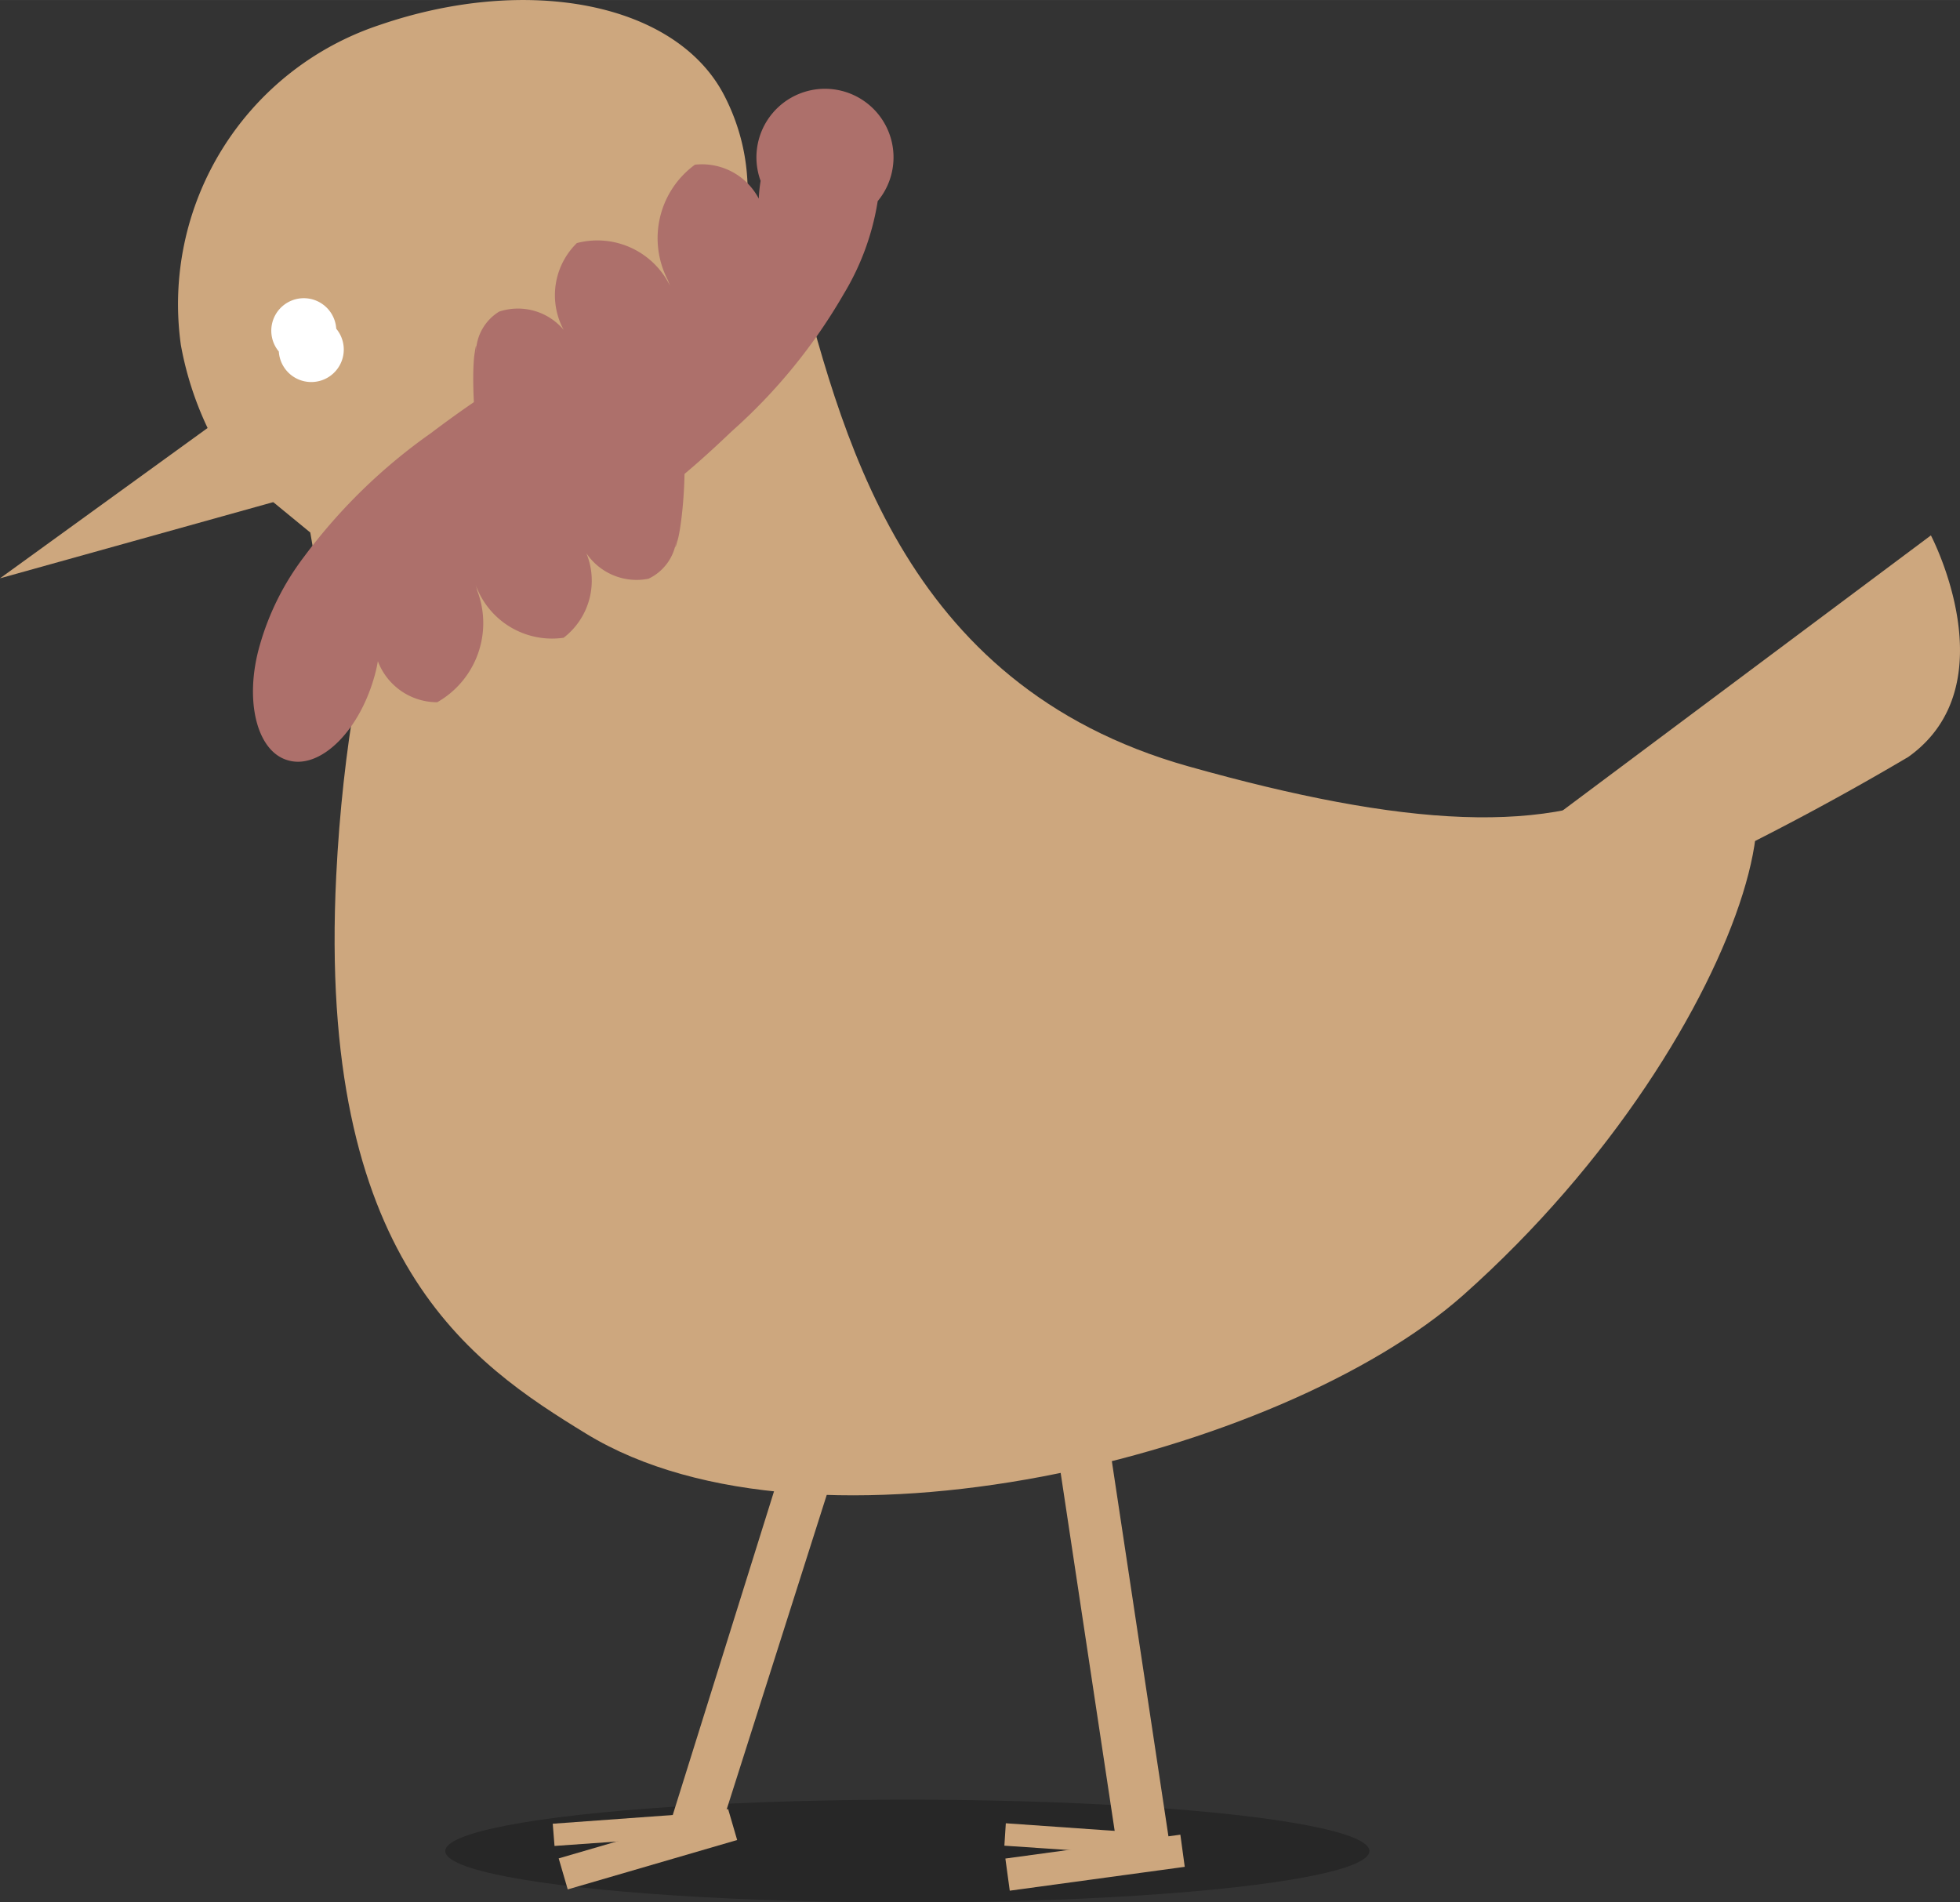 <svg id="レイヤー_1" data-name="レイヤー 1" xmlns="http://www.w3.org/2000/svg" width="10.552mm" height="10.241mm" viewBox="0 0 29.91 29.028"><rect x="0" y="0" width="29.91" height="29.028" fill="#333333" stroke="none"/><defs><style>.cls-1{fill:#cda77e;}.cls-2{fill:#ad706b;}.cls-3{fill:#040000;opacity:0.24;}.cls-4{fill:#fff;}</style></defs><title>tori-left-beige</title><path class="cls-1" d="M128.573,243.224c0.786-.76,1.712-3.056,3.391-3.056,0.882,0,1.885-1.919.978-3.674-0.733-1.417-3-1.849-5.253-1.077a4.489,4.489,0,0,0-3.039,4.885,5.032,5.032,0,0,0,.727,1.838l1.248,1.024,0.259,1.507,0.908,0.052C127.301,244.593,128.212,243.523,128.573,243.224Z" transform="translate(-121.89 -235.038)"/><path class="cls-1" d="M129.24,240.878s4.252-3.911,4.771-1.955c0.707,2.661,1.593,6.566,6.013,7.809,3.273,0.922,5.544,1.078,7.072.18,3.003-1.775,1.657,3.859-2.876,7.889-2.771,2.457-9.929,4.227-13.382,2.117-1.761-1.078-4.11-2.646-3.817-8.52C127.216,244.482,128.295,241.584,129.24,240.878Z" transform="translate(-121.89 -235.038)"/><path class="cls-2" d="M131.795,240.445c-0.762-.439-1.839.078-3.33,1.203a8.51,8.51,0,0,0-1.937,1.888,4.065,4.065,0,0,0-.673,1.346c-0.241.832-.052,1.623,0.429,1.758,0.478,0.142,1.067-.417,1.31-1.247a1.996,1.996,0,0,0,.062-0.266,0.969,0.969,0,0,0,.906.627,1.389,1.389,0,0,0,.61-1.706,0.793,0.793,0,0,0-.024-0.087,1.239,1.239,0,0,0,1.343.809,1.1,1.1,0,0,0,.347-1.29,0.925,0.925,0,0,0,.949.389,0.751,0.751,0,0,0,.423-0.582c0.007-.007-0.05.25,0.025-0.021C132.324,242.938,132.551,240.892,131.795,240.445Z" transform="translate(-121.89 -235.038)"/><ellipse class="cls-3" cx="13.846" cy="28.247" rx="7.051" ry="0.784"/><path class="cls-2" d="M129.89,243.188c0.803,0.351,1.815-.276,3.168-1.57a8.437,8.437,0,0,0,1.708-2.095,3.921,3.921,0,0,0,.518-1.416,1.046,1.046,0,1,0-1.787-.309,2.297,2.297,0,0,0-.028.271,0.978,0.978,0,0,0-.974-0.518,1.388,1.388,0,0,0-.412,1.764c0.01,0.029.021,0.056,0.032,0.085a1.234,1.234,0,0,0-1.422-.653,1.113,1.113,0,0,0-.201,1.325,0.912,0.912,0,0,0-.985-0.279,0.74,0.74,0,0,0-.353.625c-0.007.01,0.019-.253-0.023,0.025C129.076,240.776,129.087,242.836,129.89,243.188Z" transform="translate(-121.89 -235.038)"/><path class="cls-1" d="M125.892,240.965l-4.002,2.898,4.995-1.393S125.855,240.854,125.892,240.965Z" transform="translate(-121.89 -235.038)"/><ellipse class="cls-4" cx="126.615" cy="240.047" rx="0.319" ry="0.438" transform="translate(-201.698 -171.182) rotate(-21.708)"/><path class="cls-4" d="M127.021,240.054a0.496,0.496,0,1,1-.876.348A0.496,0.496,0,1,1,127.021,240.054Z" transform="translate(-121.89 -235.038)"/><rect class="cls-1" x="138.358" y="255.5" width="0.799" height="7.733" transform="translate(-159.022 -211.441) rotate(-8.578)"/><polygon class="cls-1" points="10.168 28.011 10.943 28.071 13.236 20.864 12.478 20.628 10.168 28.011"/><rect class="cls-1" x="130.429" y="263.012" width="2.693" height="0.493" transform="translate(-190.306 -187.634) rotate(-16.254)"/><rect class="cls-1" x="137.252" y="263.216" width="2.695" height="0.495" transform="translate(-156.206 -213.903) rotate(-7.763)"/><polygon class="cls-1" points="10.417 27.686 8.435 27.83 8.462 28.169 10.441 28.029 10.417 27.686"/><polygon class="cls-1" points="17.332 27.962 15.349 27.823 15.327 28.165 17.306 28.299 17.332 27.962"/><path class="cls-1" d="M143.888,248.787l7.468-5.579s1.199,2.279-.344,3.38a41.661,41.661,0,0,1-5.656,2.789Z" transform="translate(-121.89 -235.038)"/></svg>